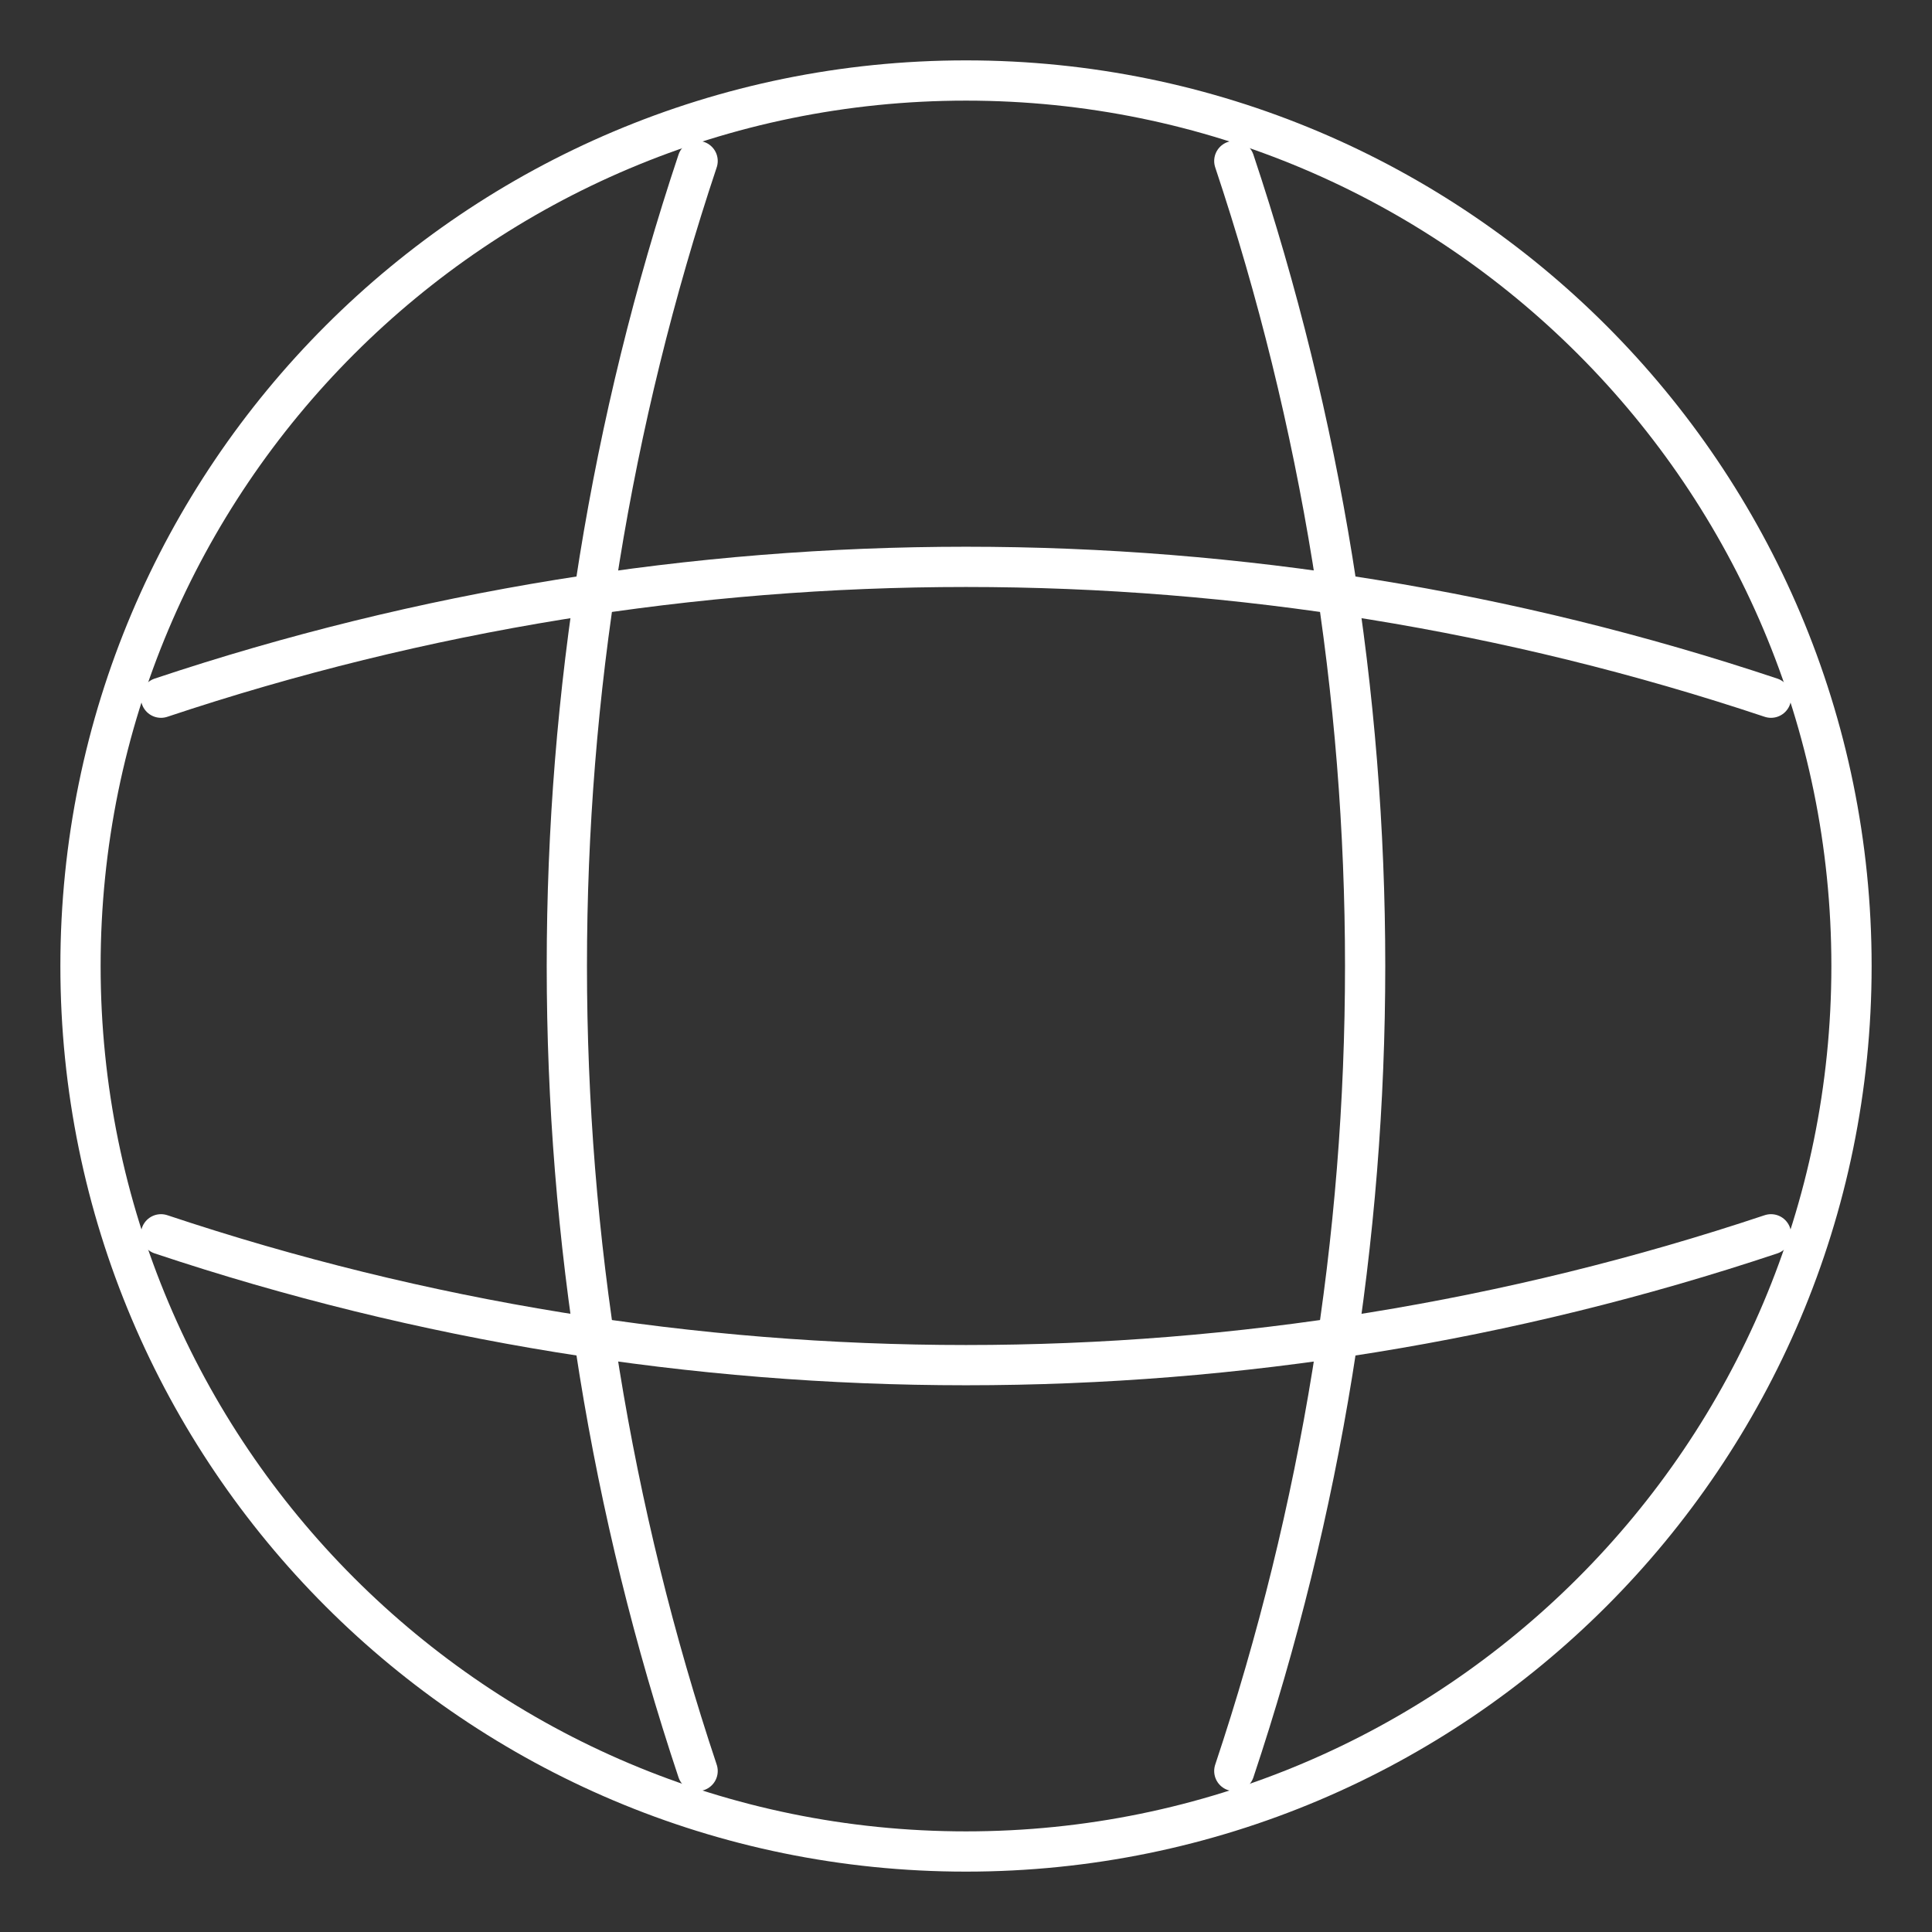 <?xml version="1.0" encoding="UTF-8"?> <svg xmlns="http://www.w3.org/2000/svg" width="24" height="24" viewBox="0 0 24 24" fill="none"><rect x="0" y="0" width="24" height="24" fill="#333333" stroke="none"/> <path d="M12 23C18.075 23 23 18.075 23 12C23 5.925 18.075 1 12 1C5.925 1 1 5.925 1 12C1 18.075 5.925 23 12 23Z" stroke="white" stroke-width="0.5" stroke-linecap="round" stroke-linejoin="round"></path> <path d="M8.666 2C6.5 8.489 6.5 15.511 8.666 22" stroke="white" stroke-width="0.5" stroke-linecap="round" stroke-linejoin="round"></path> <path d="M15.333 2C17.5 8.489 17.5 15.511 15.333 22" stroke="white" stroke-width="0.5" stroke-linecap="round" stroke-linejoin="round"></path> <path d="M2 15.333C8.489 17.5 15.511 17.5 22 15.333" stroke="white" stroke-width="0.5" stroke-linecap="round" stroke-linejoin="round"></path> <path d="M2 8.667C8.489 6.5 15.511 6.5 22 8.667" stroke="white" stroke-width="0.5" stroke-linecap="round" stroke-linejoin="round"></path> </svg> 